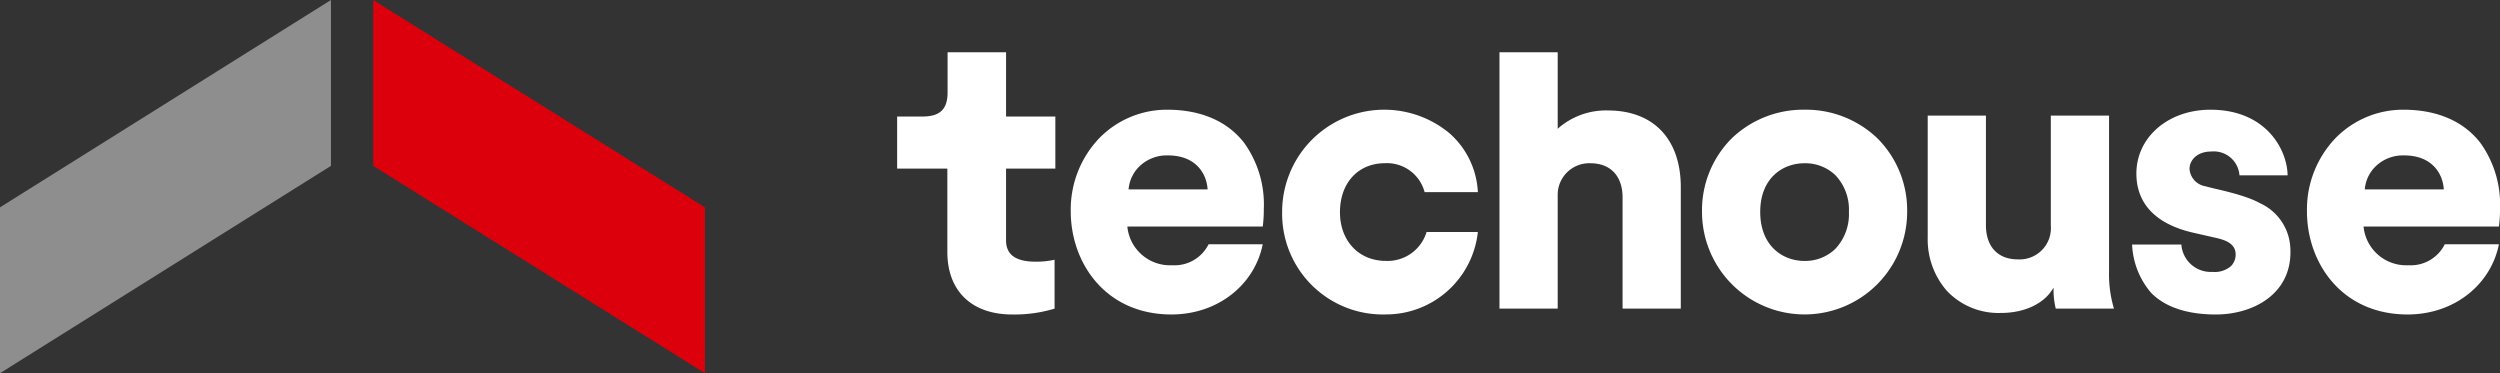 <svg xmlns="http://www.w3.org/2000/svg" xmlns:xlink="http://www.w3.org/1999/xlink" width="292.497" height="43.663" viewBox="0 0 292.497 43.663">
  <rect x="0" y="0" width="292.497" height="43.663" fill="#333333" stroke="none"/>
  <defs>
    <clipPath id="clip-path">
      <rect id="長方形_23564" data-name="長方形 23564" width="292.497" height="43.663" fill="none"/>
    </clipPath>
  </defs>
  <g id="logo" transform="translate(0 0)">
    <path id="パス_750" data-name="パス 750" d="M38.722,0,0,24.257V43.663L38.722,19.406Z" transform="translate(0 0)" fill="#8e8e8f"/>
    <path id="パス_751" data-name="パス 751" d="M69.844,0V19.406l38.812,24.257V24.257Z" transform="translate(-26.181 0)" fill="#dc000c"/>
    <g id="グループ_10151" data-name="グループ 10151" transform="translate(0 0)">
      <g id="グループ_10150" data-name="グループ 10150" clip-path="url(#clip-path)">
        <path id="パス_752" data-name="パス 752" d="M301.844,39.774v-14.2c0-5.625-3.188-8.983-8.526-8.983a8.483,8.483,0,0,0-5.758,2.037l-.118.118V9.784H280.63v29.99h6.812V26.493a3.691,3.691,0,0,1,3.818-3.727c2.362,0,3.772,1.5,3.772,4V39.774Z" transform="translate(-105.193 -3.667)" fill="#fff"/>
        <path id="パス_753" data-name="パス 753" d="M330.537,20.532a12.068,12.068,0,0,0-8.524,3.352,11.889,11.889,0,0,0-3.477,8.6,12,12,0,1,0,24,0,11.888,11.888,0,0,0-3.476-8.6,12.067,12.067,0,0,0-8.525-3.352m3.6,16.279a5.068,5.068,0,0,1-3.6,1.415c-2.582,0-5.189-1.775-5.189-5.738,0-3.932,2.607-5.693,5.189-5.693a5.1,5.1,0,0,1,3.6,1.392,5.835,5.835,0,0,1,1.587,4.3,5.9,5.9,0,0,1-1.587,4.324" transform="translate(-119.402 -7.696)" fill="#fff"/>
        <path id="パス_754" data-name="パス 754" d="M375.759,44.215h6.808a14.171,14.171,0,0,1-.574-4.437V21.63H375.18V34.5a3.664,3.664,0,0,1-3.864,3.955c-2.334,0-3.727-1.5-3.727-4V21.63h-6.812V35.917a9.139,9.139,0,0,0,2.228,6.205,8.308,8.308,0,0,0,6.345,2.6c2.687,0,4.939-1.03,6.022-2.756l.128-.2V42a9.075,9.075,0,0,0,.258,2.217" transform="translate(-135.237 -8.108)" fill="#fff"/>
        <path id="パス_755" data-name="パス 755" d="M443.023,20.532a11.054,11.054,0,0,0-7.833,3.226,12.073,12.073,0,0,0-3.437,8.683c0,5.986,4.044,12.047,11.772,12.047,5.553,0,9.777-3.59,10.686-8.214h-6.333a4.444,4.444,0,0,1-4.262,2.454,5.011,5.011,0,0,1-5.235-4.454l0-.073h15.837a16.6,16.6,0,0,0,.123-2.08,12.357,12.357,0,0,0-2.314-7.728c-1.934-2.491-5.016-3.862-9-3.862m-4.51,9.327.006-.074a4.24,4.24,0,0,1,1.238-2.6,4.594,4.594,0,0,1,3.357-1.305c3.188,0,4.487,2.016,4.641,3.9l.006.074Z" transform="translate(-161.841 -7.696)" fill="#fff"/>
        <path id="パス_756" data-name="パス 756" d="M211.665,20.532a11.054,11.054,0,0,0-7.833,3.226,12.073,12.073,0,0,0-3.437,8.683c0,5.986,4.043,12.047,11.772,12.047,5.553,0,9.777-3.59,10.686-8.214h-6.333a4.444,4.444,0,0,1-4.262,2.454,5.011,5.011,0,0,1-5.235-4.454l0-.073h15.837a16.572,16.572,0,0,0,.123-2.08,12.357,12.357,0,0,0-2.314-7.728c-1.934-2.491-5.016-3.862-9-3.862m-4.51,9.327.006-.074a4.241,4.241,0,0,1,1.238-2.6,4.594,4.594,0,0,1,3.357-1.305c3.188,0,4.487,2.016,4.641,3.9l.006.074Z" transform="translate(-75.117 -7.696)" fill="#fff"/>
        <path id="パス_757" data-name="パス 757" d="M259.465,23.23a11.948,11.948,0,0,0-19.51,9.3,11.784,11.784,0,0,0,12.139,11.955,10.807,10.807,0,0,0,10.759-9.646h-6a4.767,4.767,0,0,1-4.76,3.383c-3.164,0-5.373-2.341-5.373-5.692,0-3.433,2.122-5.739,5.281-5.739a4.557,4.557,0,0,1,4.624,3.384h6.23a9.8,9.8,0,0,0-3.392-6.949" transform="translate(-89.946 -7.697)" fill="#fff"/>
        <path id="パス_758" data-name="パス 758" d="M180.644,17.3h5.768V23.39h-5.768v8.4c0,1.974,1.575,2.487,3.456,2.494a9.823,9.823,0,0,0,2.22-.229v5.722a16.217,16.217,0,0,1-4.944.685c-4.759,0-7.6-2.746-7.6-7.322V23.39H167.9V17.3h2.938c1.884,0,2.965-.668,2.965-2.818v-4.7h6.842Z" transform="translate(-62.937 -3.667)" fill="#fff"/>
        <path id="パス_759" data-name="パス 759" d="M407.583,29.484a2.218,2.218,0,0,1-1.839-2.025c0-1.011.871-2.035,2.538-2.035a3.014,3.014,0,0,1,3.307,2.788h5.631c-.037-2.986-2.5-7.679-9.029-7.679-4.939,0-8.663,3.213-8.663,7.475,0,3.547,2.321,5.943,6.713,6.928l2.606.594c1.586.343,2.294.942,2.294,1.942a1.891,1.891,0,0,1-.565,1.375,2.917,2.917,0,0,1-2.158.66,3.445,3.445,0,0,1-3.627-3.2h-5.766a9.294,9.294,0,0,0,2.2,5.621c1.7,1.76,4.366,2.563,7.6,2.563,4.327,0,8.918-2.377,8.721-7.612a6.06,6.06,0,0,0-3.536-5.4c-1.929-1.072-5.271-1.653-6.421-1.994" transform="translate(-149.573 -7.696)" fill="#fff"/>
      </g>
    </g>
  </g>
</svg>
